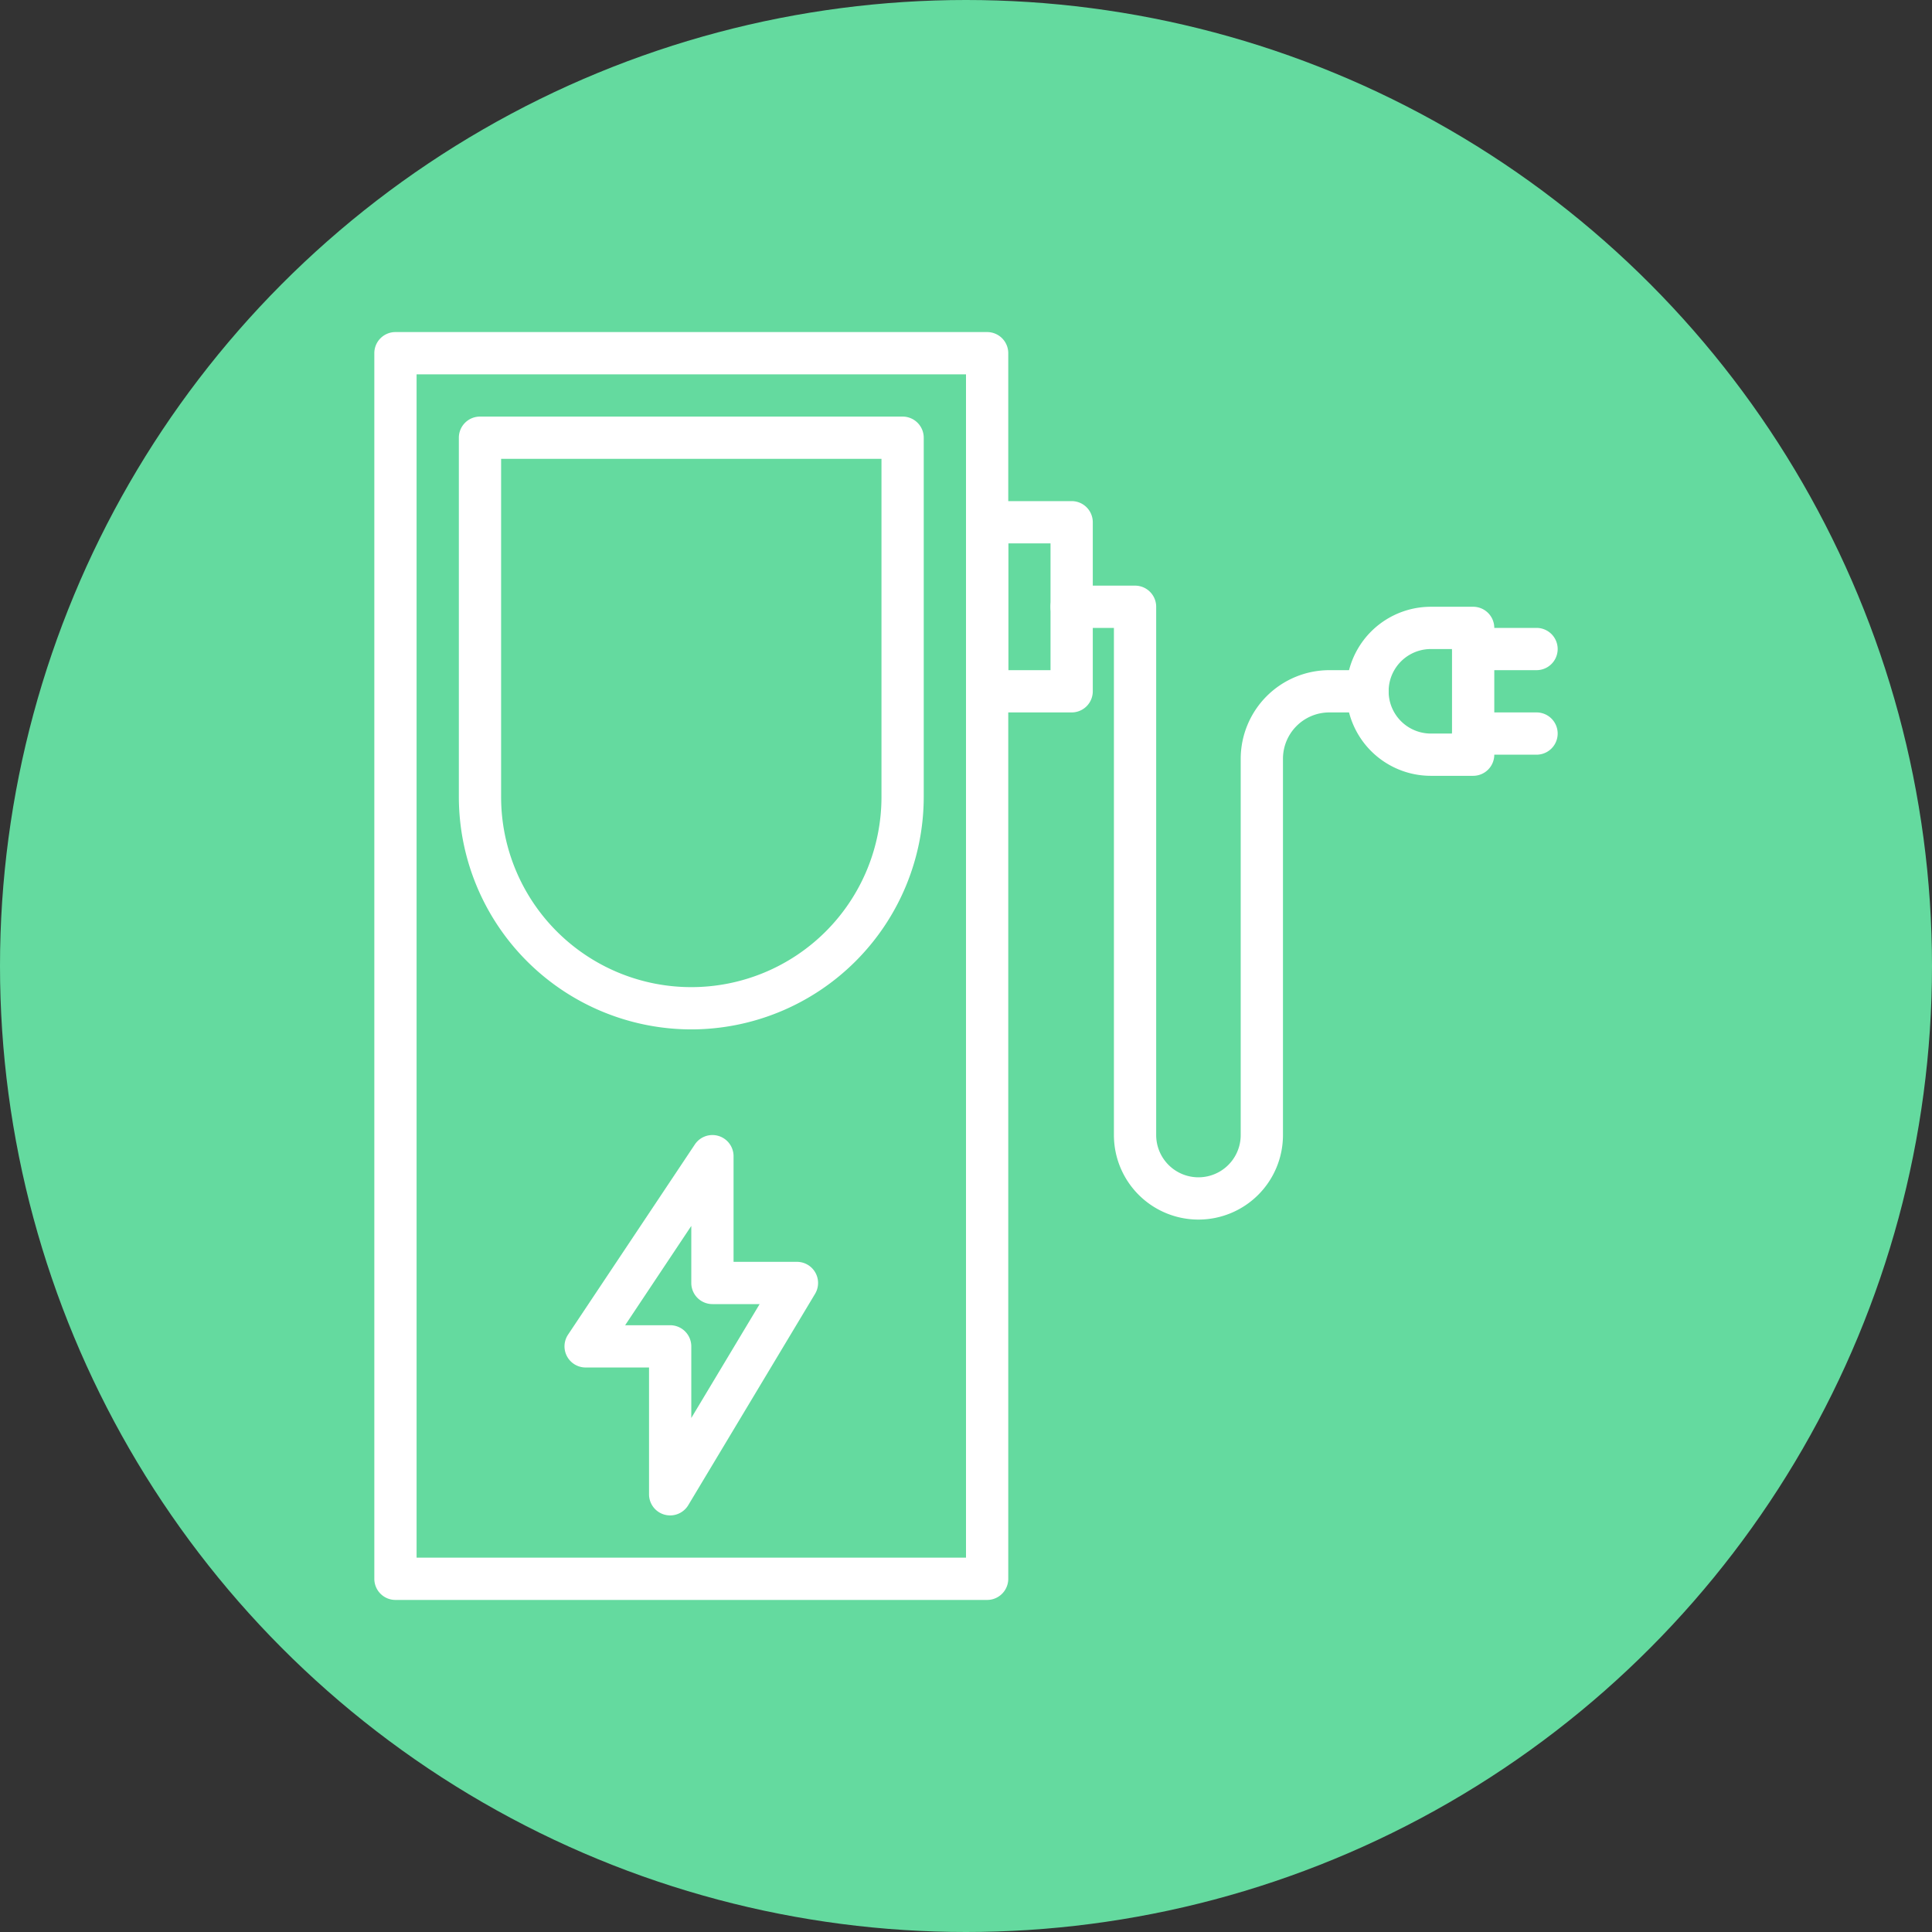 <svg xmlns="http://www.w3.org/2000/svg" xmlns:xlink="http://www.w3.org/1999/xlink" width="512" height="512" x="0" y="0" viewBox="0 0 64 64" style="enable-background:new 0 0 512 512" xml:space="preserve" class=""><rect x="0" y="0" width="64" height="64" fill="#333333" stroke="none"/><circle r="32" cx="32" cy="32" fill="#64da9f"></circle><g transform="matrix(0.7,0,0,0.7,9.6,9.6)"><path d="M33 62H5a1 1 0 0 1-1-1V3a1 1 0 0 1 1-1h28a1 1 0 0 1 1 1v58a1 1 0 0 1-1 1ZM6 60h26V4H6Z" fill="#ffffff" opacity="1" data-original="#000000" class=""></path><path d="M19 35A11.013 11.013 0 0 1 8 24V7a1 1 0 0 1 1-1h20a1 1 0 0 1 1 1v17a11.013 11.013 0 0 1-11 11ZM10 8v16a9 9 0 0 0 18 0V8ZM18 58a1.022 1.022 0 0 1-.267-.036A1 1 0 0 1 17 57v-6h-3a1 1 0 0 1-.832-1.555l6-9A1 1 0 0 1 21 41v5h3a1 1 0 0 1 .857 1.515l-6 10A1 1 0 0 1 18 58Zm-2.131-9H18a1 1 0 0 1 1 1v3.39L22.234 48H20a1 1 0 0 1-1-1v-2.7ZM37 20h-4a1 1 0 0 1-1-1v-8a1 1 0 0 1 1-1h4a1 1 0 0 1 1 1v8a1 1 0 0 1-1 1Zm-3-2h2v-6h-2Z" fill="#ffffff" opacity="1" data-original="#000000" class=""></path><path d="M43 44a4 4 0 0 1-4-4V16h-2a1 1 0 0 1 0-2h3a1 1 0 0 1 1 1v25a2 2 0 0 0 4 0V22.191A4.2 4.2 0 0 1 49.191 18H51a1 1 0 0 1 0 2h-1.809A2.194 2.194 0 0 0 47 22.191V40a4 4 0 0 1-4 4Z" fill="#ffffff" opacity="1" data-original="#000000" class=""></path><path d="M56 23h-2a4 4 0 0 1 0-8h2a1 1 0 0 1 1 1v6a1 1 0 0 1-1 1Zm-2-6a2 2 0 0 0 0 4h1v-4Z" fill="#ffffff" opacity="1" data-original="#000000" class=""></path><path d="M59 22h-3a1 1 0 0 1 0-2h3a1 1 0 0 1 0 2ZM59 18h-3a1 1 0 0 1 0-2h3a1 1 0 0 1 0 2Z" fill="#ffffff" opacity="1" data-original="#000000" class=""></path></g></svg>